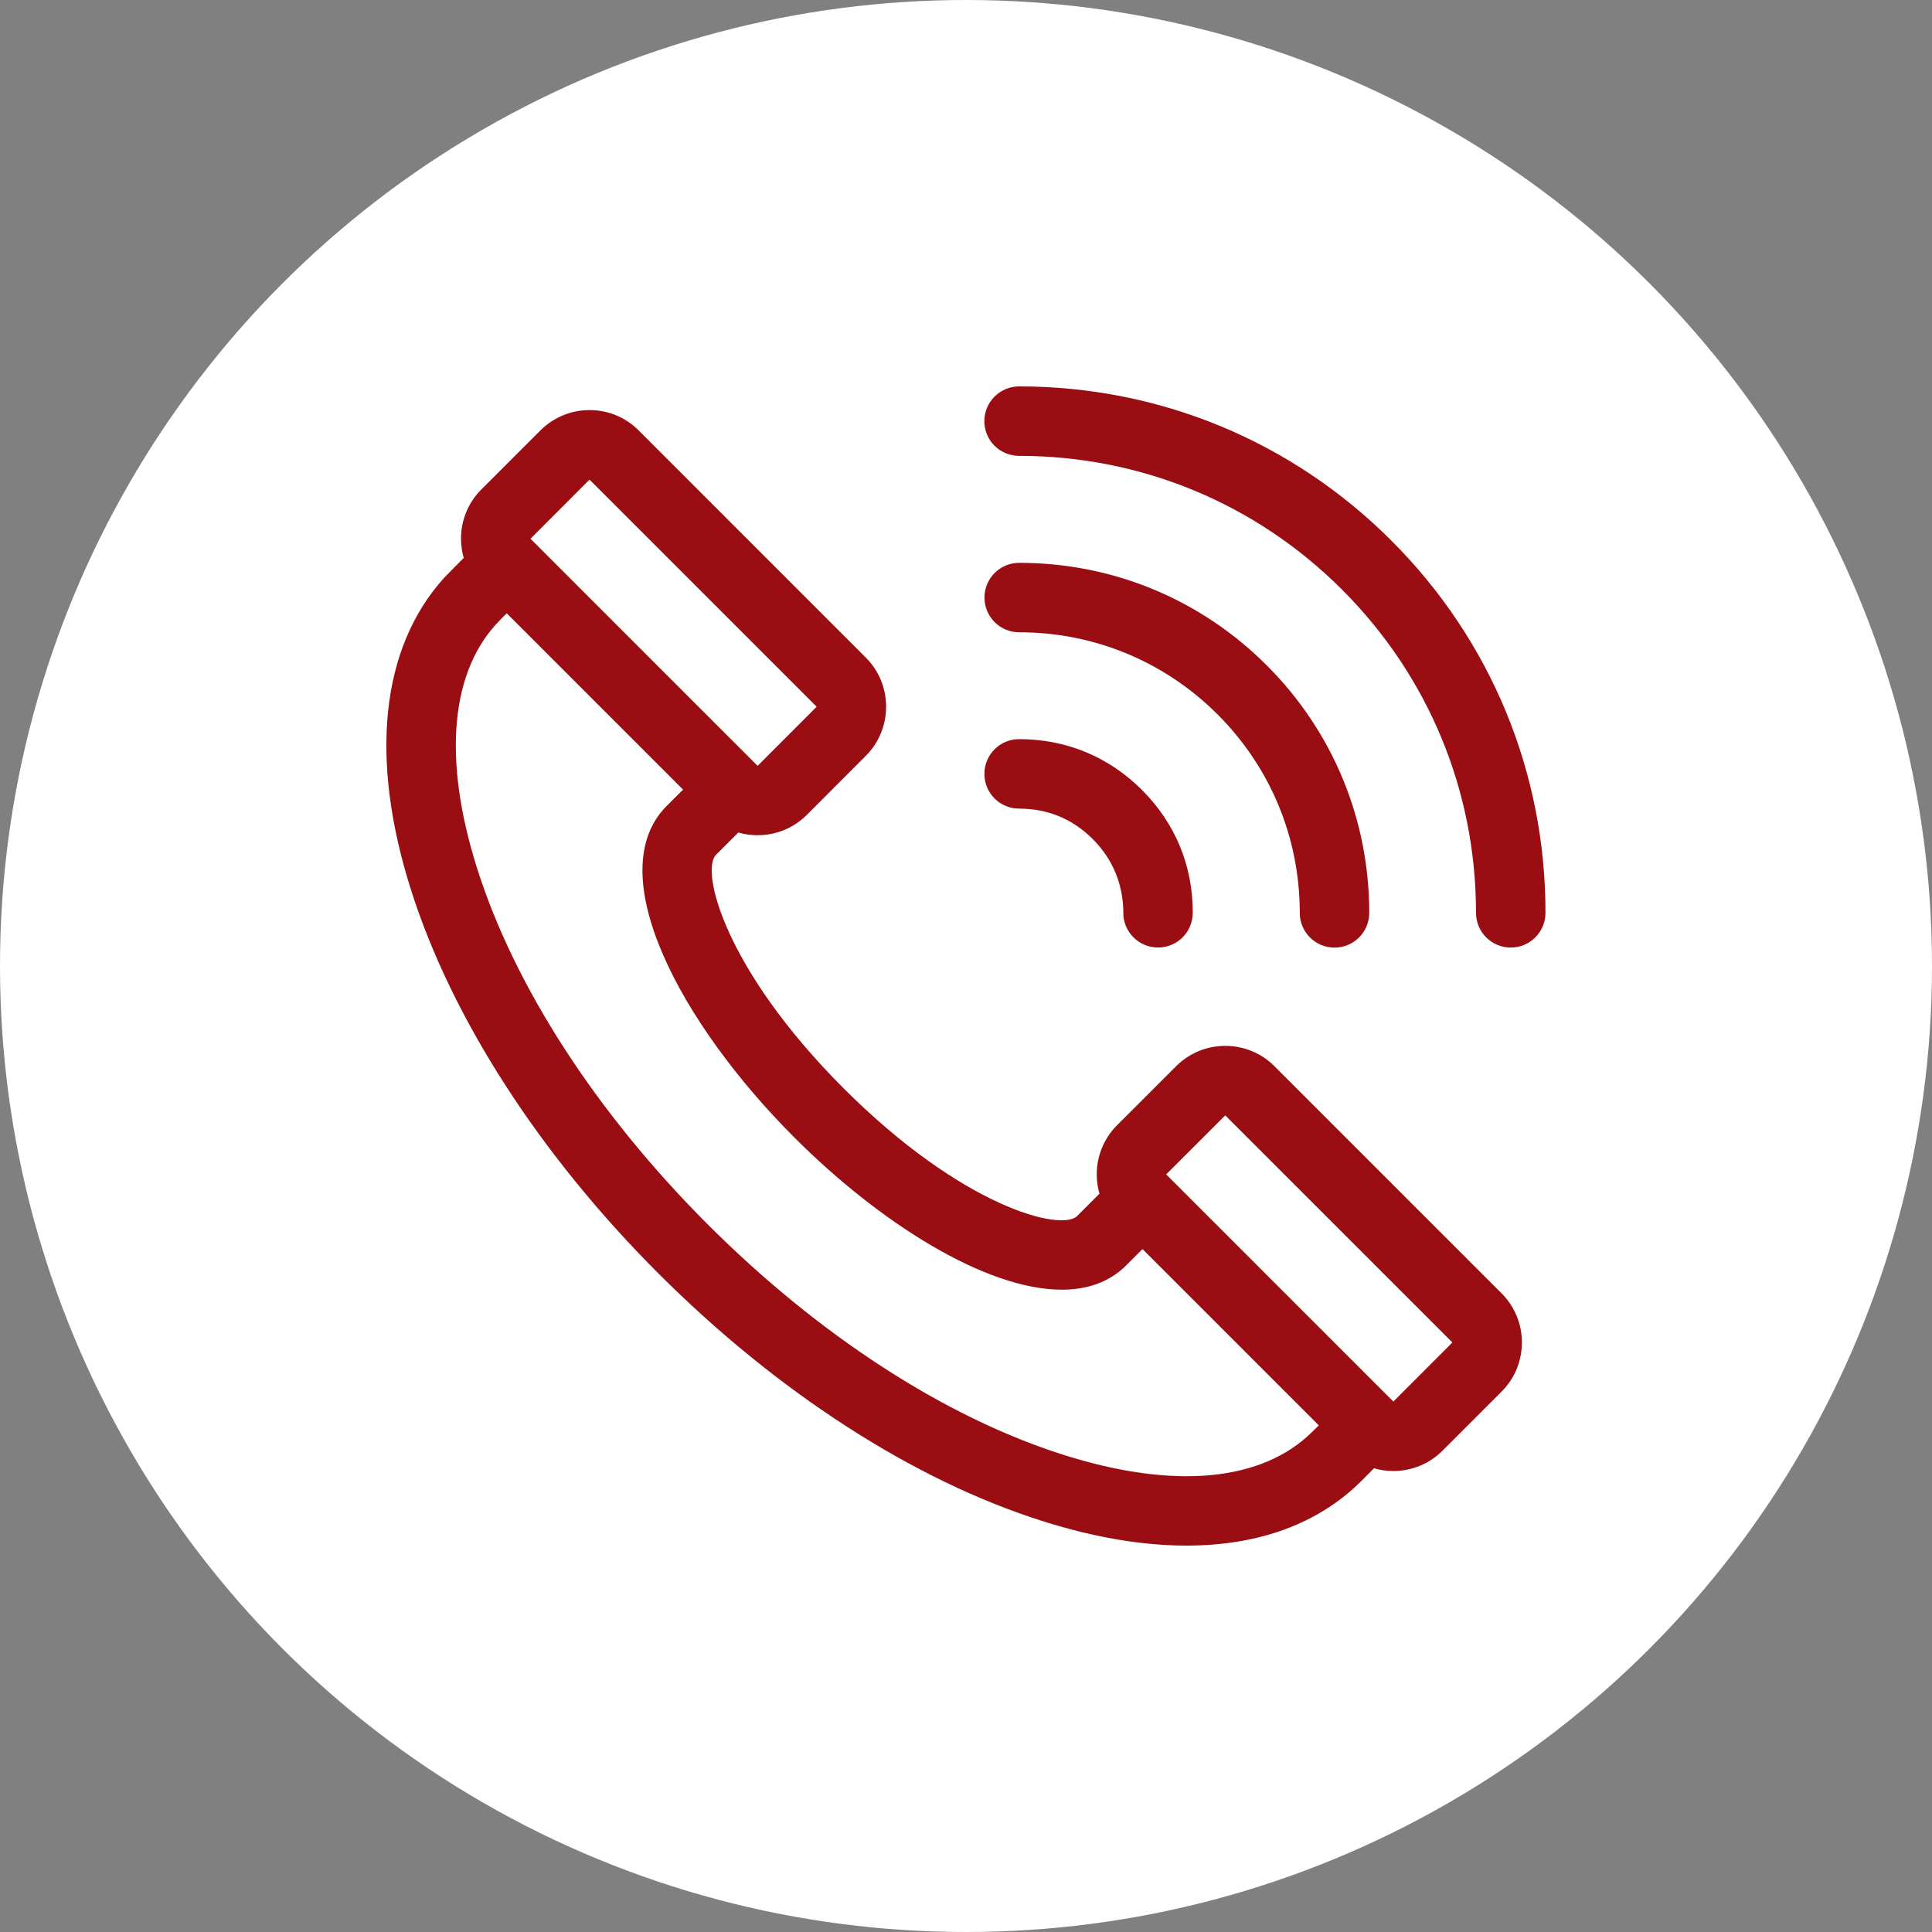 <?xml version="1.0" encoding="utf-8"?>
<!-- Generator: Adobe Illustrator 16.0.3, SVG Export Plug-In . SVG Version: 6.00 Build 0)  -->
<!DOCTYPE svg PUBLIC "-//W3C//DTD SVG 1.1//EN" "http://www.w3.org/Graphics/SVG/1.1/DTD/svg11.dtd">
<svg version="1.1" id="Layer_1" xmlns="http://www.w3.org/2000/svg" xmlns:xlink="http://www.w3.org/1999/xlink" x="0px" y="0px"
	 width="50px" height="50px" viewBox="-10 -10 50 50" enable-background="new -10 -10 50 50" xml:space="preserve">
<rect x="-10" y="-10" width="50" height="50" fill="#808080" stroke="none"/>
<circle fill="#FFFFFF" cx="15" cy="15" r="25"/>
<g>
	<g>
		<g>
			<path fill="#9A0D12" d="M28.861,23.471l-5.878-5.877c-0.702-0.703-1.844-0.703-2.546,0l-1.528,1.527
				c-0.479,0.479-0.63,1.162-0.455,1.771l-0.576,0.576c0,0,0,0,0,0.002c-0.41,0.408-2.961-0.221-6.044-3.303
				c-3.083-3.084-3.712-5.635-3.304-6.045l0,0l0.577-0.576c0.163,0.047,0.331,0.069,0.5,0.069c0.461,0,0.921-0.175,1.272-0.524
				l1.527-1.529c0.702-0.701,0.702-1.844,0-2.545L6.529,1.139c-0.34-0.34-0.792-0.526-1.271-0.526c-0.481,0-0.934,0.188-1.272,0.526
				L2.456,2.668C1.977,3.146,1.826,3.83,2.001,4.439c0,0-0.489,0.492-0.515,0.523c-1.626,1.809-1.931,4.653-0.853,8.057
				c1.056,3.333,3.331,6.862,6.407,9.938s6.605,5.354,9.938,6.408C18.318,29.79,19.57,30,20.708,30c1.863,0,3.418-0.564,4.531-1.68
				l0.321-0.322c0.16,0.049,0.328,0.072,0.5,0.072c0.479,0,0.933-0.188,1.271-0.525l1.529-1.529
				C29.562,25.315,29.562,24.174,28.861,23.471z M5.257,2.412l5.878,5.878L9.608,9.819H9.607L9.585,9.797L6.668,6.881L3.729,3.941
				L5.257,2.412z M23.966,27.049L23.966,27.049c-1.295,1.295-3.583,1.51-6.443,0.602c-3.062-0.969-6.332-3.088-9.208-5.965
				c-2.877-2.877-4.995-6.146-5.966-9.208c-0.906-2.86-0.692-5.149,0.603-6.443V6.034l0.162-0.162l4.563,4.563l-0.419,0.418
				c0,0,0,0.001-0.001,0.001c-1.733,1.735,0.35,5.634,3.304,8.587c2.211,2.211,4.951,3.936,6.917,3.936
				c0.661,0,1.235-0.195,1.672-0.633l0,0l0.418-0.418l4.563,4.563L23.966,27.049z M26.06,26.272l-5.879-5.879l1.529-1.527
				l5.878,5.877L26.06,26.272z"/>
		</g>
	</g>
	<g>
		<g>
			<path fill="#9A0D12" d="M22.783,7.219c-1.712-1.711-3.986-2.653-6.406-2.653c-0.497,0-0.899,0.401-0.899,0.899
				c0,0.496,0.402,0.899,0.899,0.899c1.938-0.001,3.763,0.755,5.135,2.126c1.371,1.372,2.126,3.195,2.126,5.135
				c0,0.497,0.402,0.899,0.9,0.899c0.495,0,0.898-0.402,0.898-0.899C25.436,11.205,24.494,8.93,22.783,7.219z"/>
		</g>
	</g>
	<g>
		<g>
			<path fill="#9A0D12" d="M26.009,3.991C23.436,1.418,20.014,0,16.375,0c-0.497,0-0.9,0.403-0.9,0.9s0.402,0.898,0.9,0.898
				c3.157,0,6.128,1.23,8.36,3.465c2.233,2.233,3.464,5.203,3.464,8.36c0,0.497,0.402,0.9,0.899,0.9s0.899-0.403,0.899-0.9
				C30,9.986,28.583,6.564,26.009,3.991z"/>
		</g>
	</g>
	<g>
		<g>
			<path fill="#9A0D12" d="M19.555,10.445c-0.862-0.861-1.961-1.316-3.18-1.316l0,0c-0.497,0-0.899,0.402-0.899,0.899
				s0.401,0.899,0.899,0.899l0,0c0.74,0,1.383,0.266,1.906,0.789c0.518,0.518,0.79,1.178,0.79,1.907
				c-0.001,0.497,0.402,0.899,0.899,0.899l0,0c0.497,0,0.898-0.402,0.898-0.899C20.872,12.406,20.417,11.309,19.555,10.445z"/>
		</g>
	</g>
</g>
</svg>
